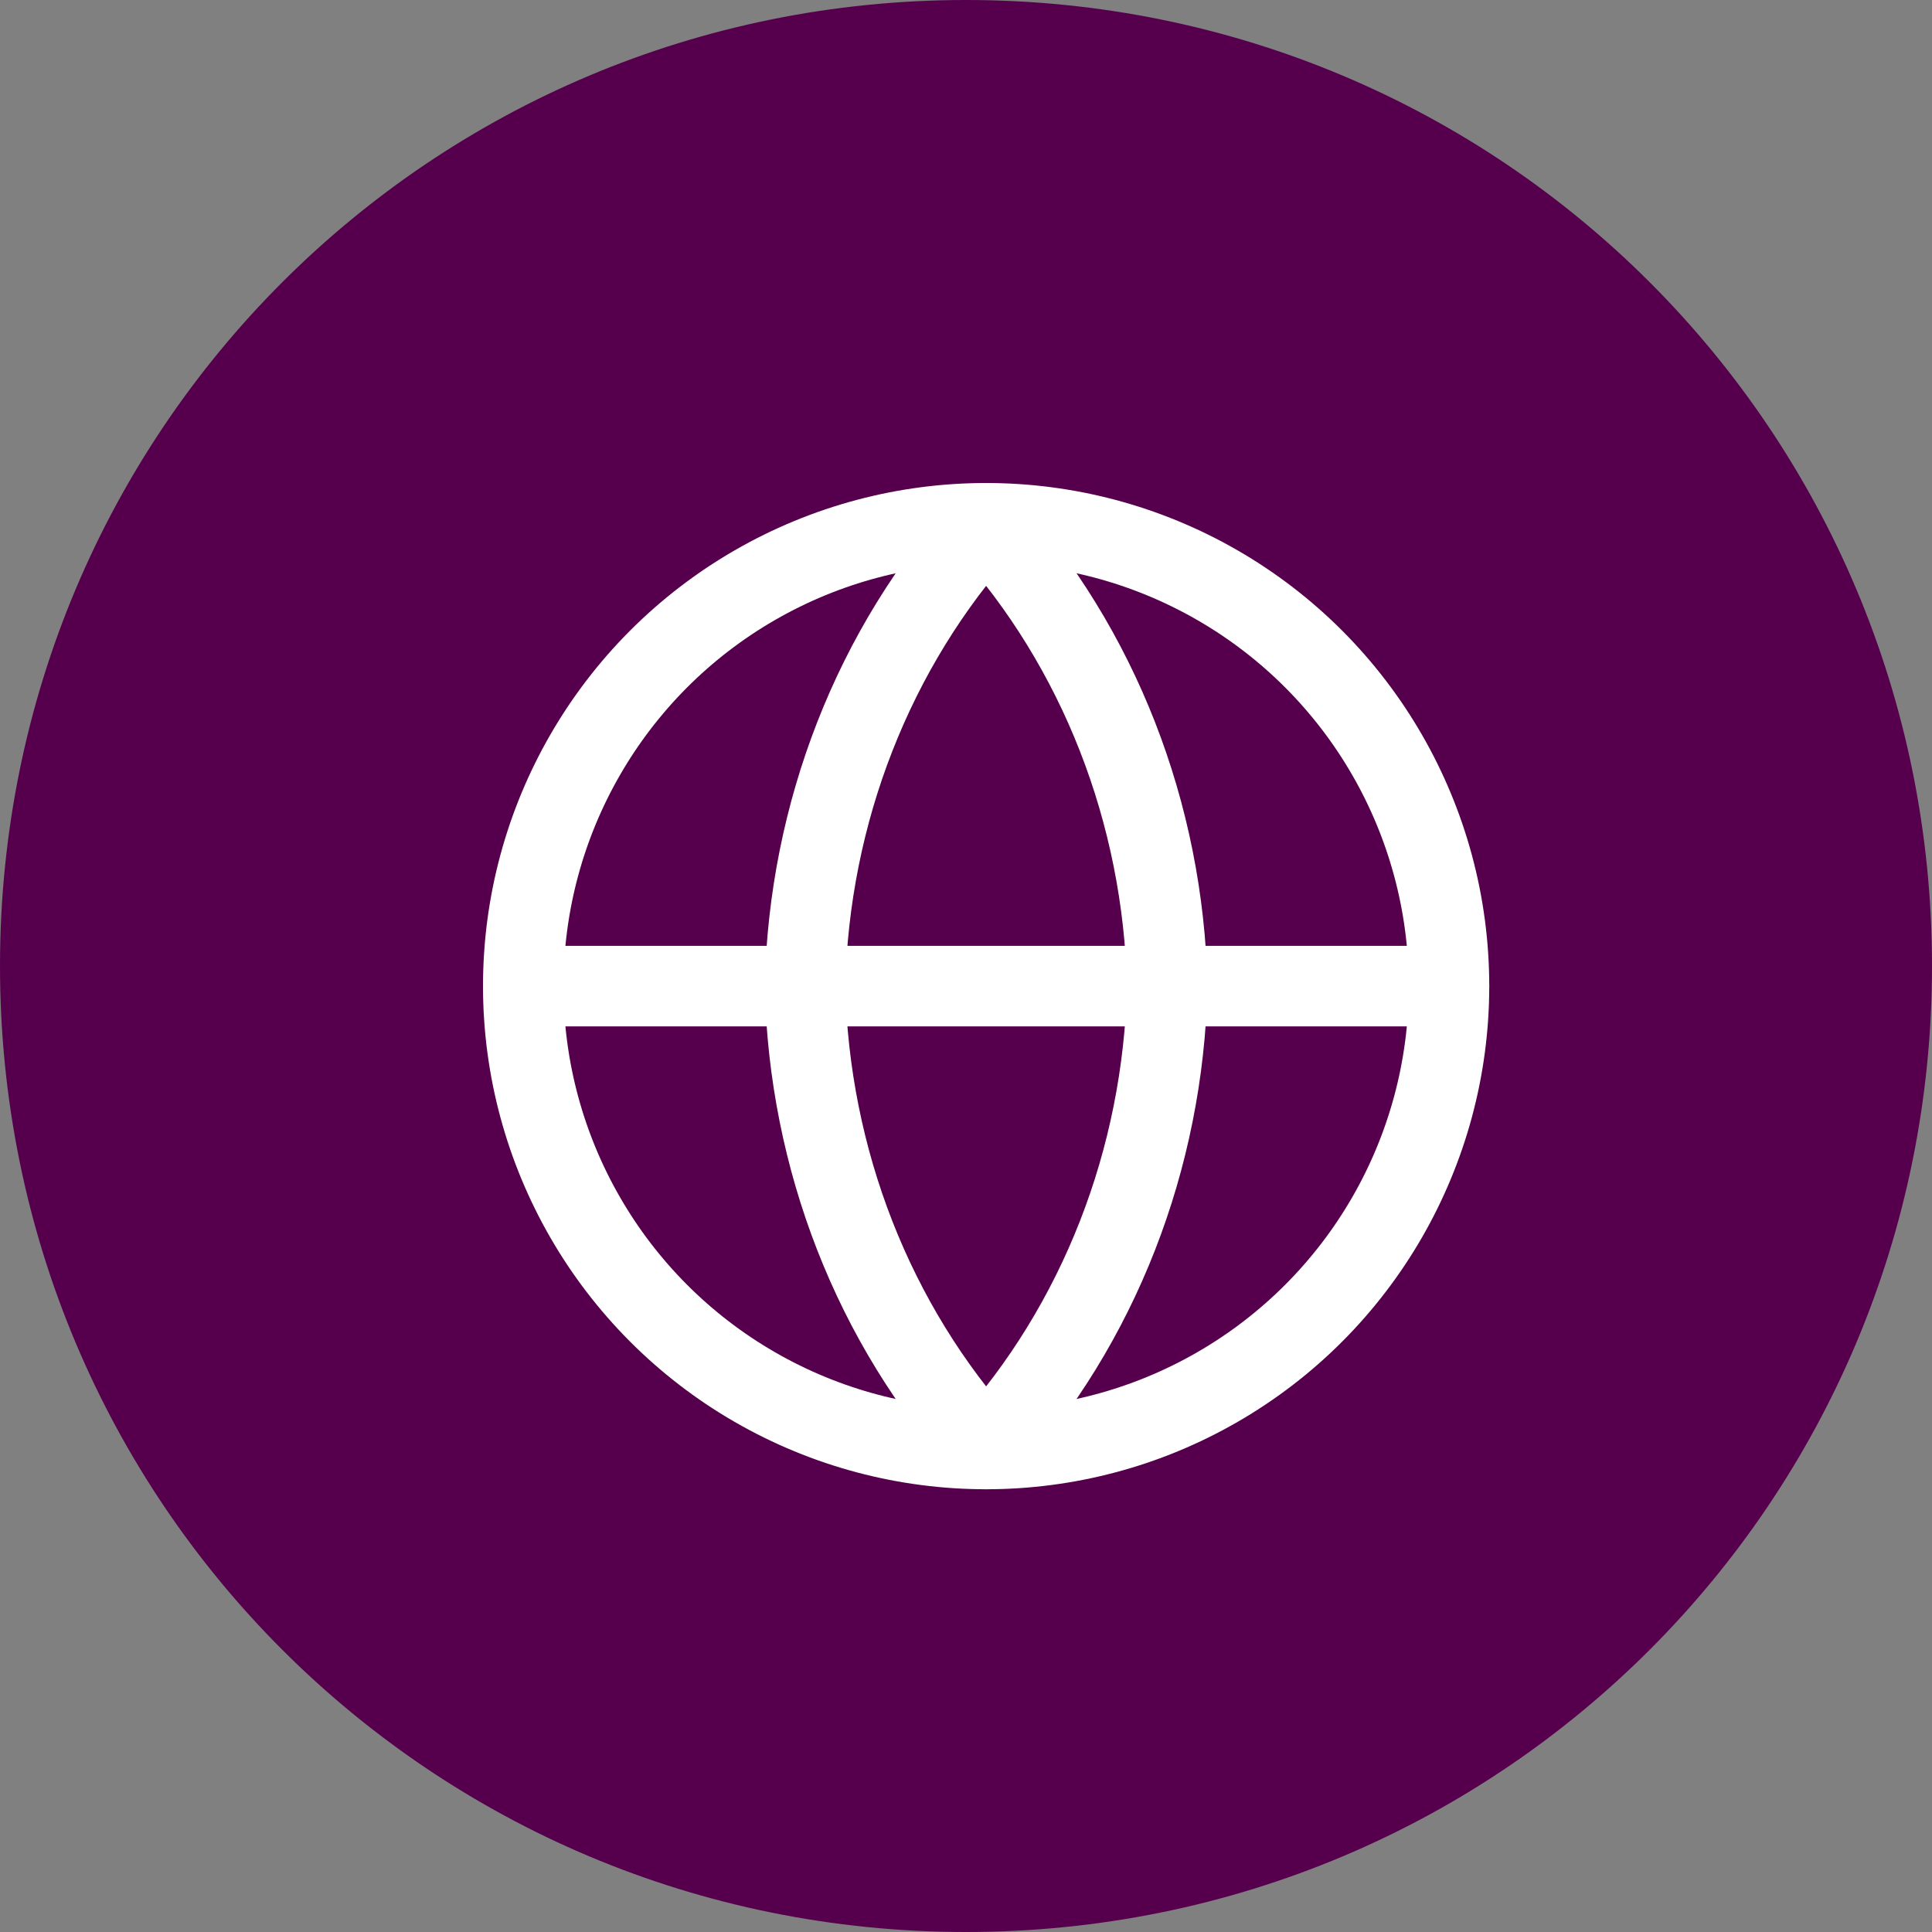 <?xml version="1.0" encoding="utf-8"?>
<!-- Generator: Adobe Illustrator 26.5.0, SVG Export Plug-In . SVG Version: 6.00 Build 0)  -->
<svg version="1.1" id="Lager_1" xmlns="http://www.w3.org/2000/svg" xmlns:xlink="http://www.w3.org/1999/xlink" x="0px" y="0px"
	 viewBox="0 0 48 48" style="enable-background:new 0 0 48 48;" xml:space="preserve">
<rect x="0" y="0" width="48" height="48" fill="#808080" stroke="none"/>
<style type="text/css">
	.st0{fill:#56004D;}
	.st1{fill:none;stroke:#FFFFFF;stroke-width:2;stroke-linecap:round;stroke-linejoin:round;}
</style>
<path class="st0" d="M24,0L24,0c13.3,0,24,10.7,24,24l0,0c0,13.3-10.7,24-24,24l0,0C10.7,48,0,37.3,0,24l0,0C0,10.7,10.7,0,24,0z"/>
<circle class="st1" cx="24.5" cy="24.5" r="11.5"/>
<path class="st1" d="M13,24.5h23"/>
<path class="st1" d="M24.5,13c2.8,3.1,4.4,7.2,4.5,11.5c-0.1,4.3-1.7,8.4-4.5,11.5c-2.8-3.1-4.4-7.2-4.5-11.5
	C20.1,20.2,21.7,16.1,24.5,13L24.5,13z"/>
</svg>
